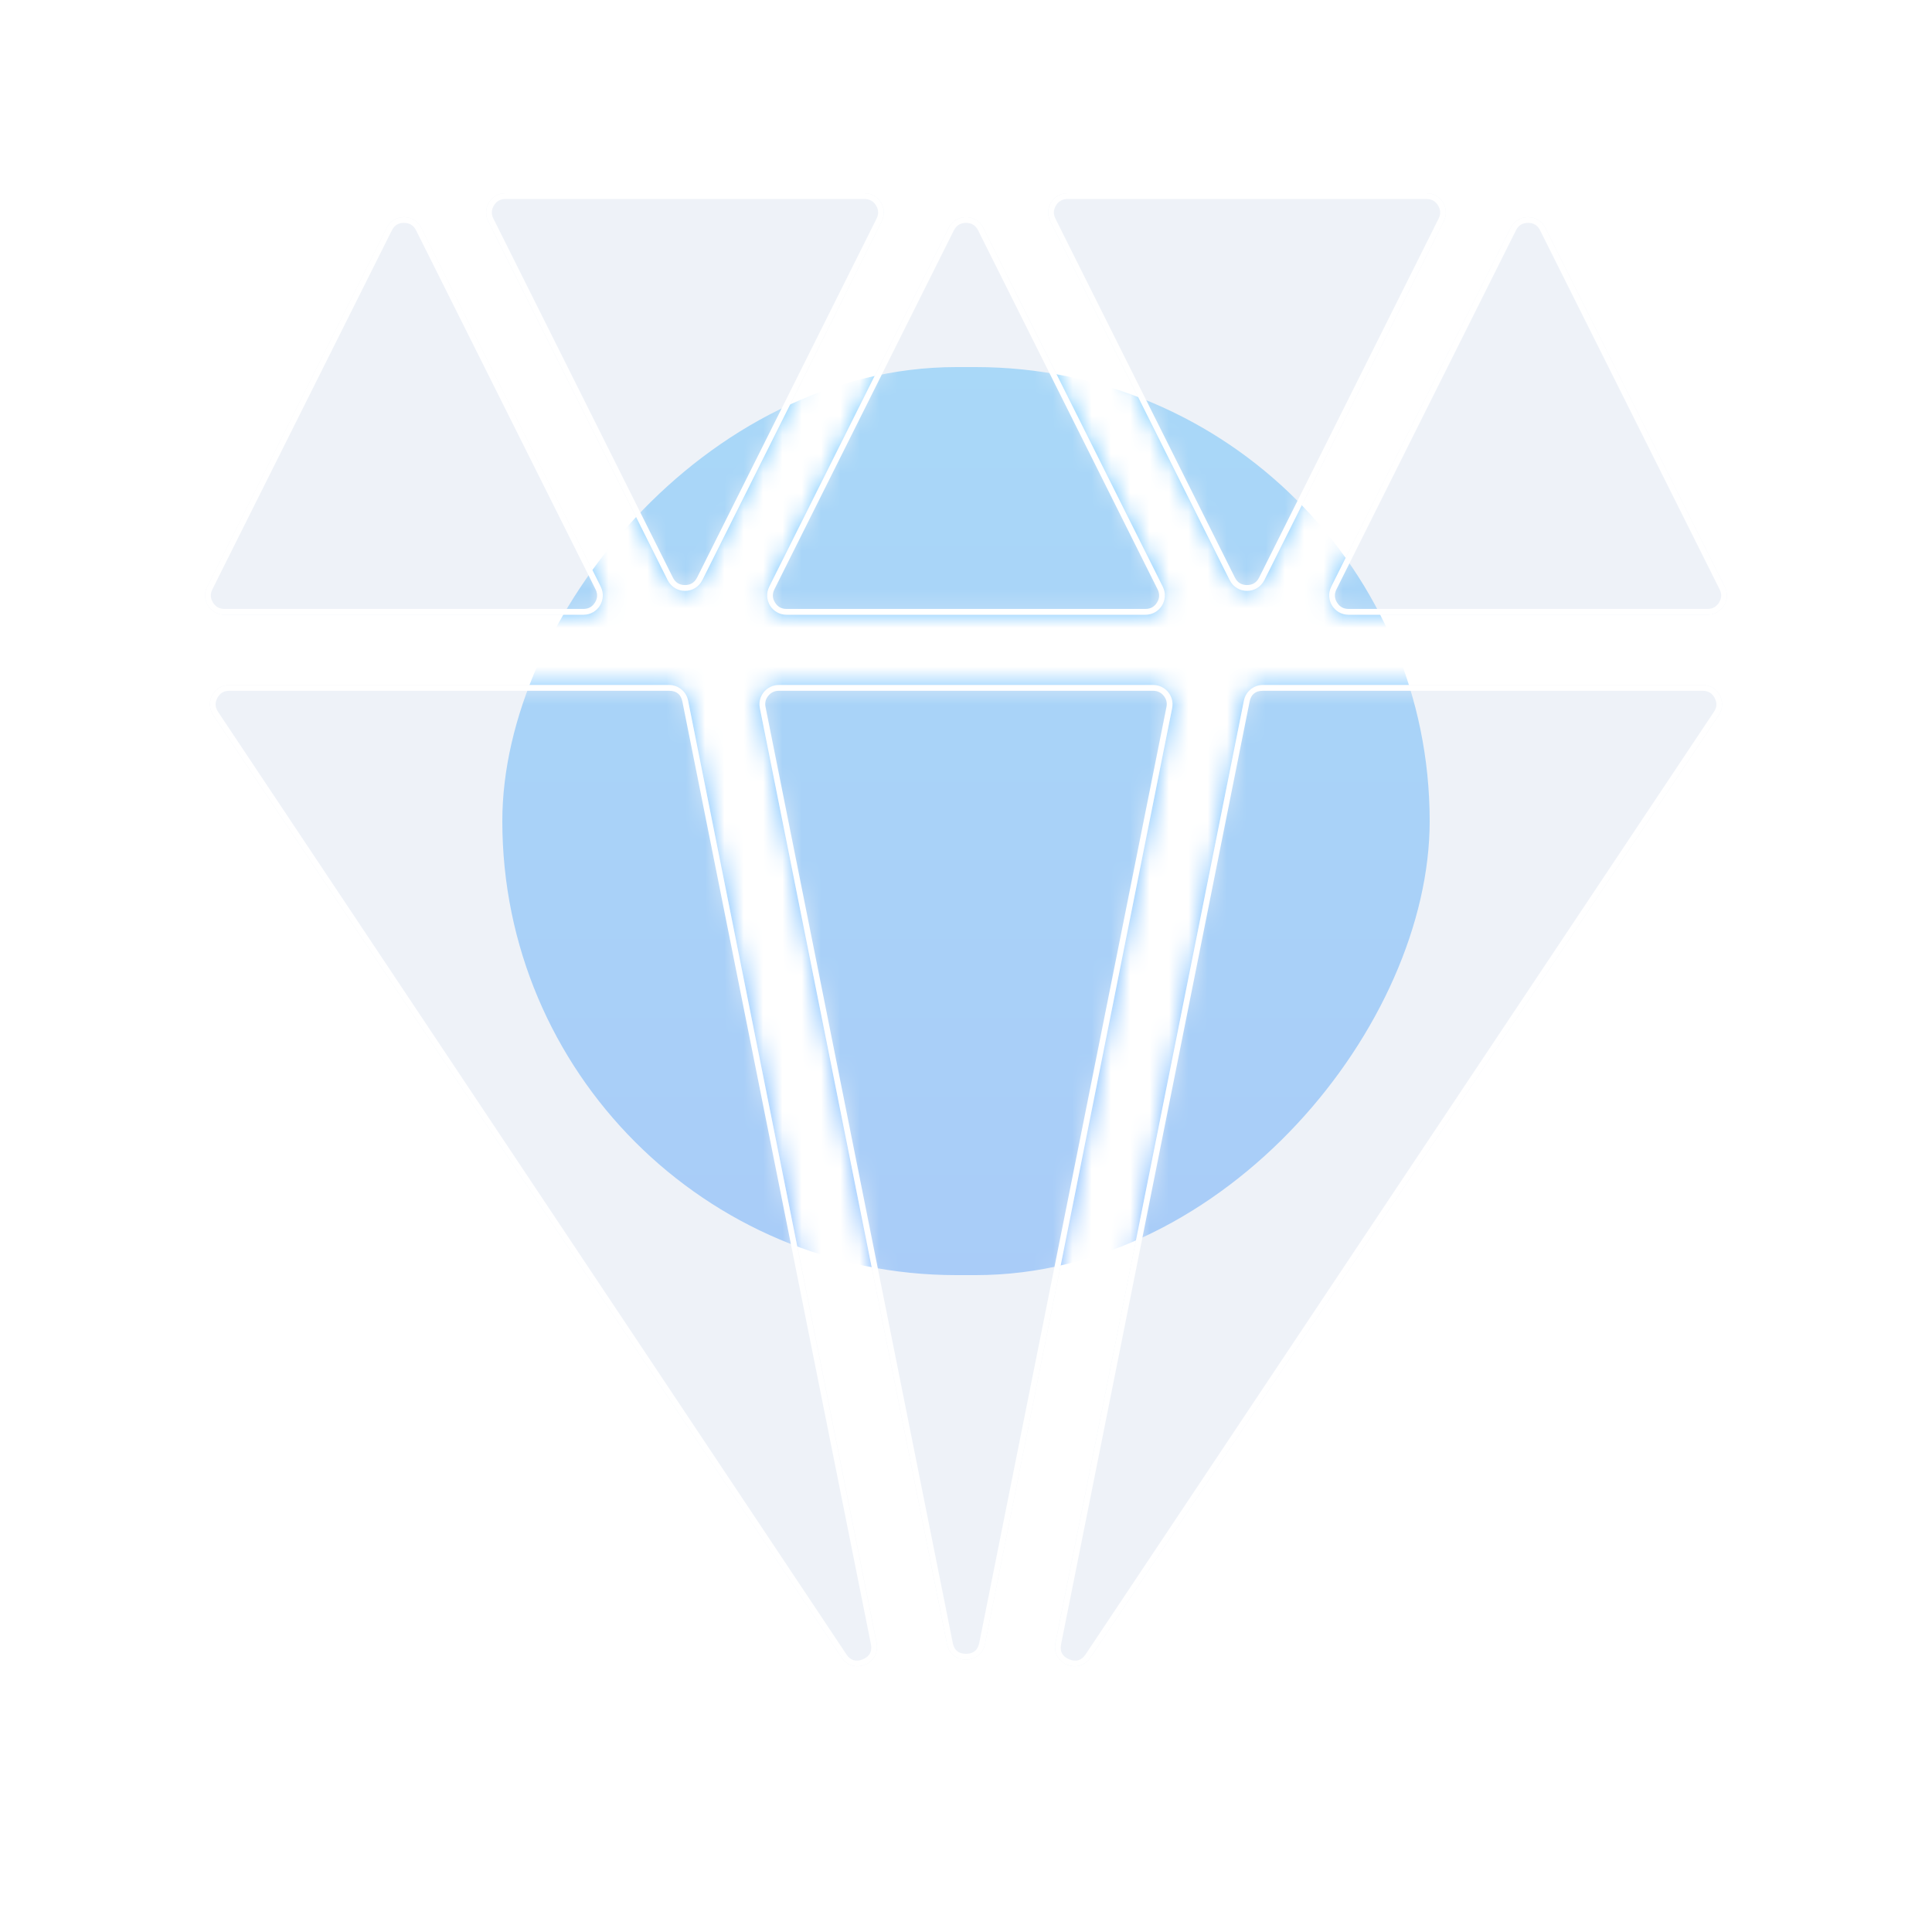 <svg xmlns="http://www.w3.org/2000/svg" xmlns:xlink="http://www.w3.org/1999/xlink" fill="none" version="1.1" width="100" height="100" viewBox="0 0 100 100"><defs><filter id="master_svg0_403_04429" filterUnits="objectBoundingBox" color-interpolation-filters="sRGB" x="0" y="0" width="78.767" height="76.243"><feFlood flood-opacity="0" result="BackgroundImageFix"/><feBlend mode="normal" in="SourceGraphic" in2="BackgroundImageFix" result="shape"/><feColorMatrix in="SourceAlpha" type="matrix" result="hardAlpha" values="0 0 0 0 0 0 0 0 0 0 0 0 0 0 0 0 0 0 127 0"/><feOffset dy="0" dx="0"/><feGaussianBlur stdDeviation="0.25"/><feComposite in2="hardAlpha" operator="arithmetic" k2="-1" k3="1"/><feColorMatrix type="matrix" values="0 0 0 0 0.822 0 0 0 0 0.868 0 0 0 0 0.952 0 0 0 1 0"/><feBlend mode="normal" in2="shape" result="effect1_innerShadow"/></filter><mask id="master_svg1_403_04429"><g filter="url(#master_svg0_403_04429)"><path d="M26.163,10C25.42,10,24.937,10.782,25.269,11.447L34.56,30.029C34.929,30.767,35.98,30.767,36.349,30.029L45.64,11.447C45.972,10.782,45.489,10,44.746,10L26.163,10ZM54.36,11.447C54.027,10.782,54.511,10,55.254,10L73.836,10C74.58,10,75.063,10.782,74.731,11.447L65.44,30.029C65.071,30.767,64.02,30.767,63.651,30.029L54.36,11.447ZM10.724,30.371C10.391,31.036,10.875,31.818,11.618,31.818L30.2,31.818C30.944,31.818,31.427,31.036,31.095,30.371L21.804,11.789C21.435,11.052,20.383,11.052,20.015,11.789L10.724,30.371ZM40.709,31.818C39.966,31.818,39.482,31.036,39.815,30.371L49.106,11.789C49.474,11.052,50.526,11.052,50.894,11.789L60.186,30.371C60.518,31.036,60.034,31.818,59.291,31.818L40.709,31.818ZM68.905,30.371C68.573,31.036,69.056,31.818,69.8,31.818L88.382,31.818C89.125,31.818,89.609,31.036,89.276,30.371L79.985,11.789C79.617,11.052,78.565,11.052,78.196,11.789L68.905,30.371ZM11.036,37.009C10.593,36.345,11.07,35.454,11.869,35.454L34.635,35.454C35.111,35.454,35.522,35.791,35.615,36.258L45.372,85.043C45.587,86.117,44.167,86.705,43.56,85.794L11.036,37.009ZM39.33,36.651C39.206,36.032,39.68,35.454,40.311,35.454L59.689,35.454C60.32,35.454,60.794,36.032,60.67,36.651L50.981,85.097C50.766,86.169,49.234,86.169,49.019,85.097L39.33,36.651ZM88.964,37.009C89.407,36.345,88.93,35.454,88.131,35.454L65.365,35.454C64.889,35.454,64.478,35.791,64.385,36.258L54.628,85.043C54.413,86.117,55.833,86.705,56.44,85.794L88.964,37.009Z" fill-rule="evenodd" fill="#FFFFFF" fill-opacity="1"/></g></mask><filter id="master_svg2_403_07062" filterUnits="objectBoundingBox" color-interpolation-filters="sRGB" x="0" y="0" width="48" height="47"><feFlood flood-opacity="0" result="BackgroundImageFix"/><feBlend mode="normal" in="SourceGraphic" in2="BackgroundImageFix" result="shape"/><feColorMatrix in="SourceAlpha" type="matrix" result="hardAlpha" values="0 0 0 0 0 0 0 0 0 0 0 0 0 0 0 0 0 0 127 0"/><feOffset dy="0" dx="0"/><feGaussianBlur stdDeviation="0.25"/><feComposite in2="hardAlpha" operator="arithmetic" k2="-1" k3="1"/><feColorMatrix type="matrix" values="0 0 0 0 0.822 0 0 0 0 0.868 0 0 0 0 0.952 0 0 0 1 0"/><feBlend mode="normal" in2="shape" result="effect1_innerShadow"/></filter><linearGradient x1="0.5" y1="1" x2="0.5" y2="0" id="master_svg3_403_04739"><stop offset="0%" stop-color="#74B3FF" stop-opacity="1"/><stop offset="100%" stop-color="#74CAFF" stop-opacity="1"/></linearGradient><filter id="master_svg4_403_07048" filterUnits="objectBoundingBox" color-interpolation-filters="sRGB" x="0" y="0" width="78.767" height="76.243"><feFlood flood-opacity="0" result="BackgroundImageFix"/><feBlend mode="normal" in="SourceGraphic" in2="BackgroundImageFix" result="shape"/><feGaussianBlur in="BackgroundImage" stdDeviation="6"/><feComposite in2="SourceAlpha" operator="in" result="effect1_foregroundBlur"/><feBlend mode="normal" in="SourceGraphic" in2="effect1_foregroundBlur" result="shape"/></filter></defs><g><g style="mix-blend-mode:multiply"></g><g mask="url(#master_svg1_403_04429)"><g transform="matrix(-1,0,0,1,148,0)" filter="url(#master_svg2_403_07062)"><rect x="74" y="19" width="48" height="47" rx="23.5" fill="url(#master_svg3_403_04739)" fill-opacity="1"/></g></g><g filter="url(#master_svg4_403_07048)"><path d="M26.163,10C25.42,10,24.937,10.783,25.269,11.448L34.56,30.03C34.929,30.767,35.98,30.767,36.349,30.03L45.64,11.448C45.972,10.783,45.489,10,44.746,10L26.163,10ZM54.36,11.448C54.027,10.783,54.511,10,55.254,10L73.836,10C74.58,10,75.063,10.783,74.731,11.448L65.44,30.03C65.071,30.767,64.02,30.767,63.651,30.03L54.36,11.448ZM10.724,30.371C10.391,31.036,10.875,31.818,11.618,31.818L30.2,31.818C30.944,31.818,31.427,31.036,31.095,30.371L21.804,11.789C21.435,11.052,20.383,11.052,20.015,11.789L10.724,30.371ZM40.709,31.818C39.966,31.818,39.482,31.036,39.815,30.371L49.106,11.789C49.474,11.052,50.526,11.052,50.894,11.789L60.186,30.371C60.518,31.036,60.034,31.818,59.291,31.818L40.709,31.818ZM68.905,30.371C68.573,31.036,69.056,31.818,69.8,31.818L88.382,31.818C89.125,31.818,89.609,31.036,89.276,30.371L79.985,11.789C79.617,11.052,78.565,11.052,78.196,11.789L68.905,30.371ZM11.036,37.009C10.593,36.345,11.07,35.455,11.869,35.455L34.635,35.455C35.111,35.455,35.522,35.791,35.615,36.259L45.372,85.043C45.587,86.117,44.167,86.706,43.56,85.794L11.036,37.009ZM39.33,36.651C39.206,36.032,39.68,35.455,40.311,35.455L59.689,35.455C60.32,35.455,60.794,36.032,60.67,36.651L50.981,85.097C50.766,86.169,49.234,86.169,49.019,85.097L39.33,36.651ZM88.964,37.009C89.407,36.345,88.93,35.455,88.131,35.455L65.365,35.455C64.889,35.455,64.478,35.791,64.385,36.259L54.628,85.043C54.413,86.117,55.833,86.706,56.44,85.794L88.964,37.009Z" fill-rule="evenodd" fill="#DFE6F3" fill-opacity="0.5"/><path d="M25.269,11.448C24.937,10.783,25.42,10,26.163,10L44.746,10C45.489,10,45.972,10.783,45.64,11.448L36.349,30.03C35.98,30.767,34.929,30.767,34.56,30.03L25.269,11.448ZM55.254,10C54.511,10,54.027,10.783,54.36,11.448L63.651,30.03C64.02,30.767,65.071,30.767,65.44,30.03L74.731,11.448C75.063,10.783,74.58,10,73.836,10L55.254,10ZM25.568,10.632Q25.773,10.3,26.163,10.3L44.746,10.3Q45.136,10.3,45.341,10.632Q45.546,10.964,45.372,11.313L36.081,29.895Q35.887,30.282,35.455,30.282Q35.022,30.282,34.828,29.895L25.537,11.313Q25.363,10.964,25.568,10.632ZM63.919,29.895L54.628,11.313Q54.454,10.964,54.659,10.632Q54.864,10.3,55.254,10.3L73.836,10.3Q74.227,10.3,74.432,10.632Q74.637,10.964,74.463,11.313L65.172,29.895Q64.978,30.282,64.545,30.282Q64.113,30.282,63.919,29.895ZM11.618,31.818C10.875,31.818,10.391,31.036,10.724,30.371L20.015,11.789C20.383,11.052,21.435,11.052,21.804,11.789L31.095,30.371C31.427,31.036,30.944,31.818,30.2,31.818L11.618,31.818ZM39.815,30.371C39.482,31.036,39.966,31.818,40.709,31.818L59.291,31.818C60.034,31.818,60.518,31.036,60.186,30.371L50.894,11.789C50.526,11.052,49.474,11.052,49.106,11.789L39.815,30.371ZM69.8,31.818C69.056,31.818,68.573,31.036,68.905,30.371L78.196,11.789C78.565,11.052,79.617,11.052,79.985,11.789L89.276,30.371C89.609,31.036,89.125,31.818,88.382,31.818L69.8,31.818ZM11.023,31.186Q10.817,30.854,10.992,30.505L20.283,11.923Q20.476,11.536,20.909,11.536Q21.342,11.536,21.535,11.923L30.826,30.505Q31.001,30.854,30.796,31.186Q30.59,31.518,30.2,31.518L11.618,31.518Q11.228,31.518,11.023,31.186ZM59.291,31.518L40.709,31.518Q40.319,31.518,40.114,31.186Q39.908,30.854,40.083,30.505L49.374,11.923Q49.567,11.536,50,11.536Q50.433,11.536,50.626,11.923L59.917,30.505Q60.092,30.854,59.887,31.186Q59.681,31.518,59.291,31.518ZM69.204,31.186Q68.999,30.854,69.174,30.505L78.465,11.923Q78.658,11.536,79.091,11.536Q79.524,11.536,79.717,11.923L89.008,30.505Q89.183,30.854,88.977,31.186Q88.772,31.518,88.382,31.518L69.8,31.518Q69.41,31.518,69.204,31.186ZM11.869,35.455C11.07,35.455,10.593,36.345,11.036,37.009L43.56,85.794C44.167,86.706,45.587,86.117,45.372,85.043L35.615,36.259C35.522,35.791,35.111,35.455,34.635,35.455L11.869,35.455ZM40.311,35.455C39.68,35.455,39.206,36.032,39.33,36.651L49.019,85.097C49.234,86.169,50.766,86.169,50.981,85.097L60.67,36.651C60.794,36.032,60.32,35.455,59.689,35.455L40.311,35.455ZM88.131,35.455C88.93,35.455,89.407,36.345,88.964,37.009L56.44,85.794C55.833,86.706,54.413,86.117,54.628,85.043L64.385,36.259C64.478,35.791,64.889,35.455,65.365,35.455L88.131,35.455ZM43.809,85.628L11.286,36.843Q11.053,36.494,11.251,36.124Q11.449,35.755,11.869,35.755L34.635,35.755Q35.209,35.755,35.321,36.317L45.078,85.102Q45.191,85.666,44.66,85.886Q44.128,86.106,43.809,85.628ZM49.314,85.038L39.624,36.592Q39.559,36.267,39.769,36.011Q39.979,35.755,40.311,35.755L59.689,35.755Q60.021,35.755,60.231,36.011Q60.441,36.267,60.376,36.592L50.686,85.038Q50.574,85.601,50,85.601Q49.426,85.601,49.314,85.038ZM88.749,36.124Q88.947,36.494,88.714,36.843L56.191,85.628Q55.872,86.106,55.34,85.886Q54.809,85.666,54.922,85.102L64.679,36.317Q64.791,35.755,65.365,35.755L88.131,35.755Q88.551,35.755,88.749,36.124Z" fill-rule="evenodd" fill="#FFFFFF" fill-opacity="1"/></g></g></svg>